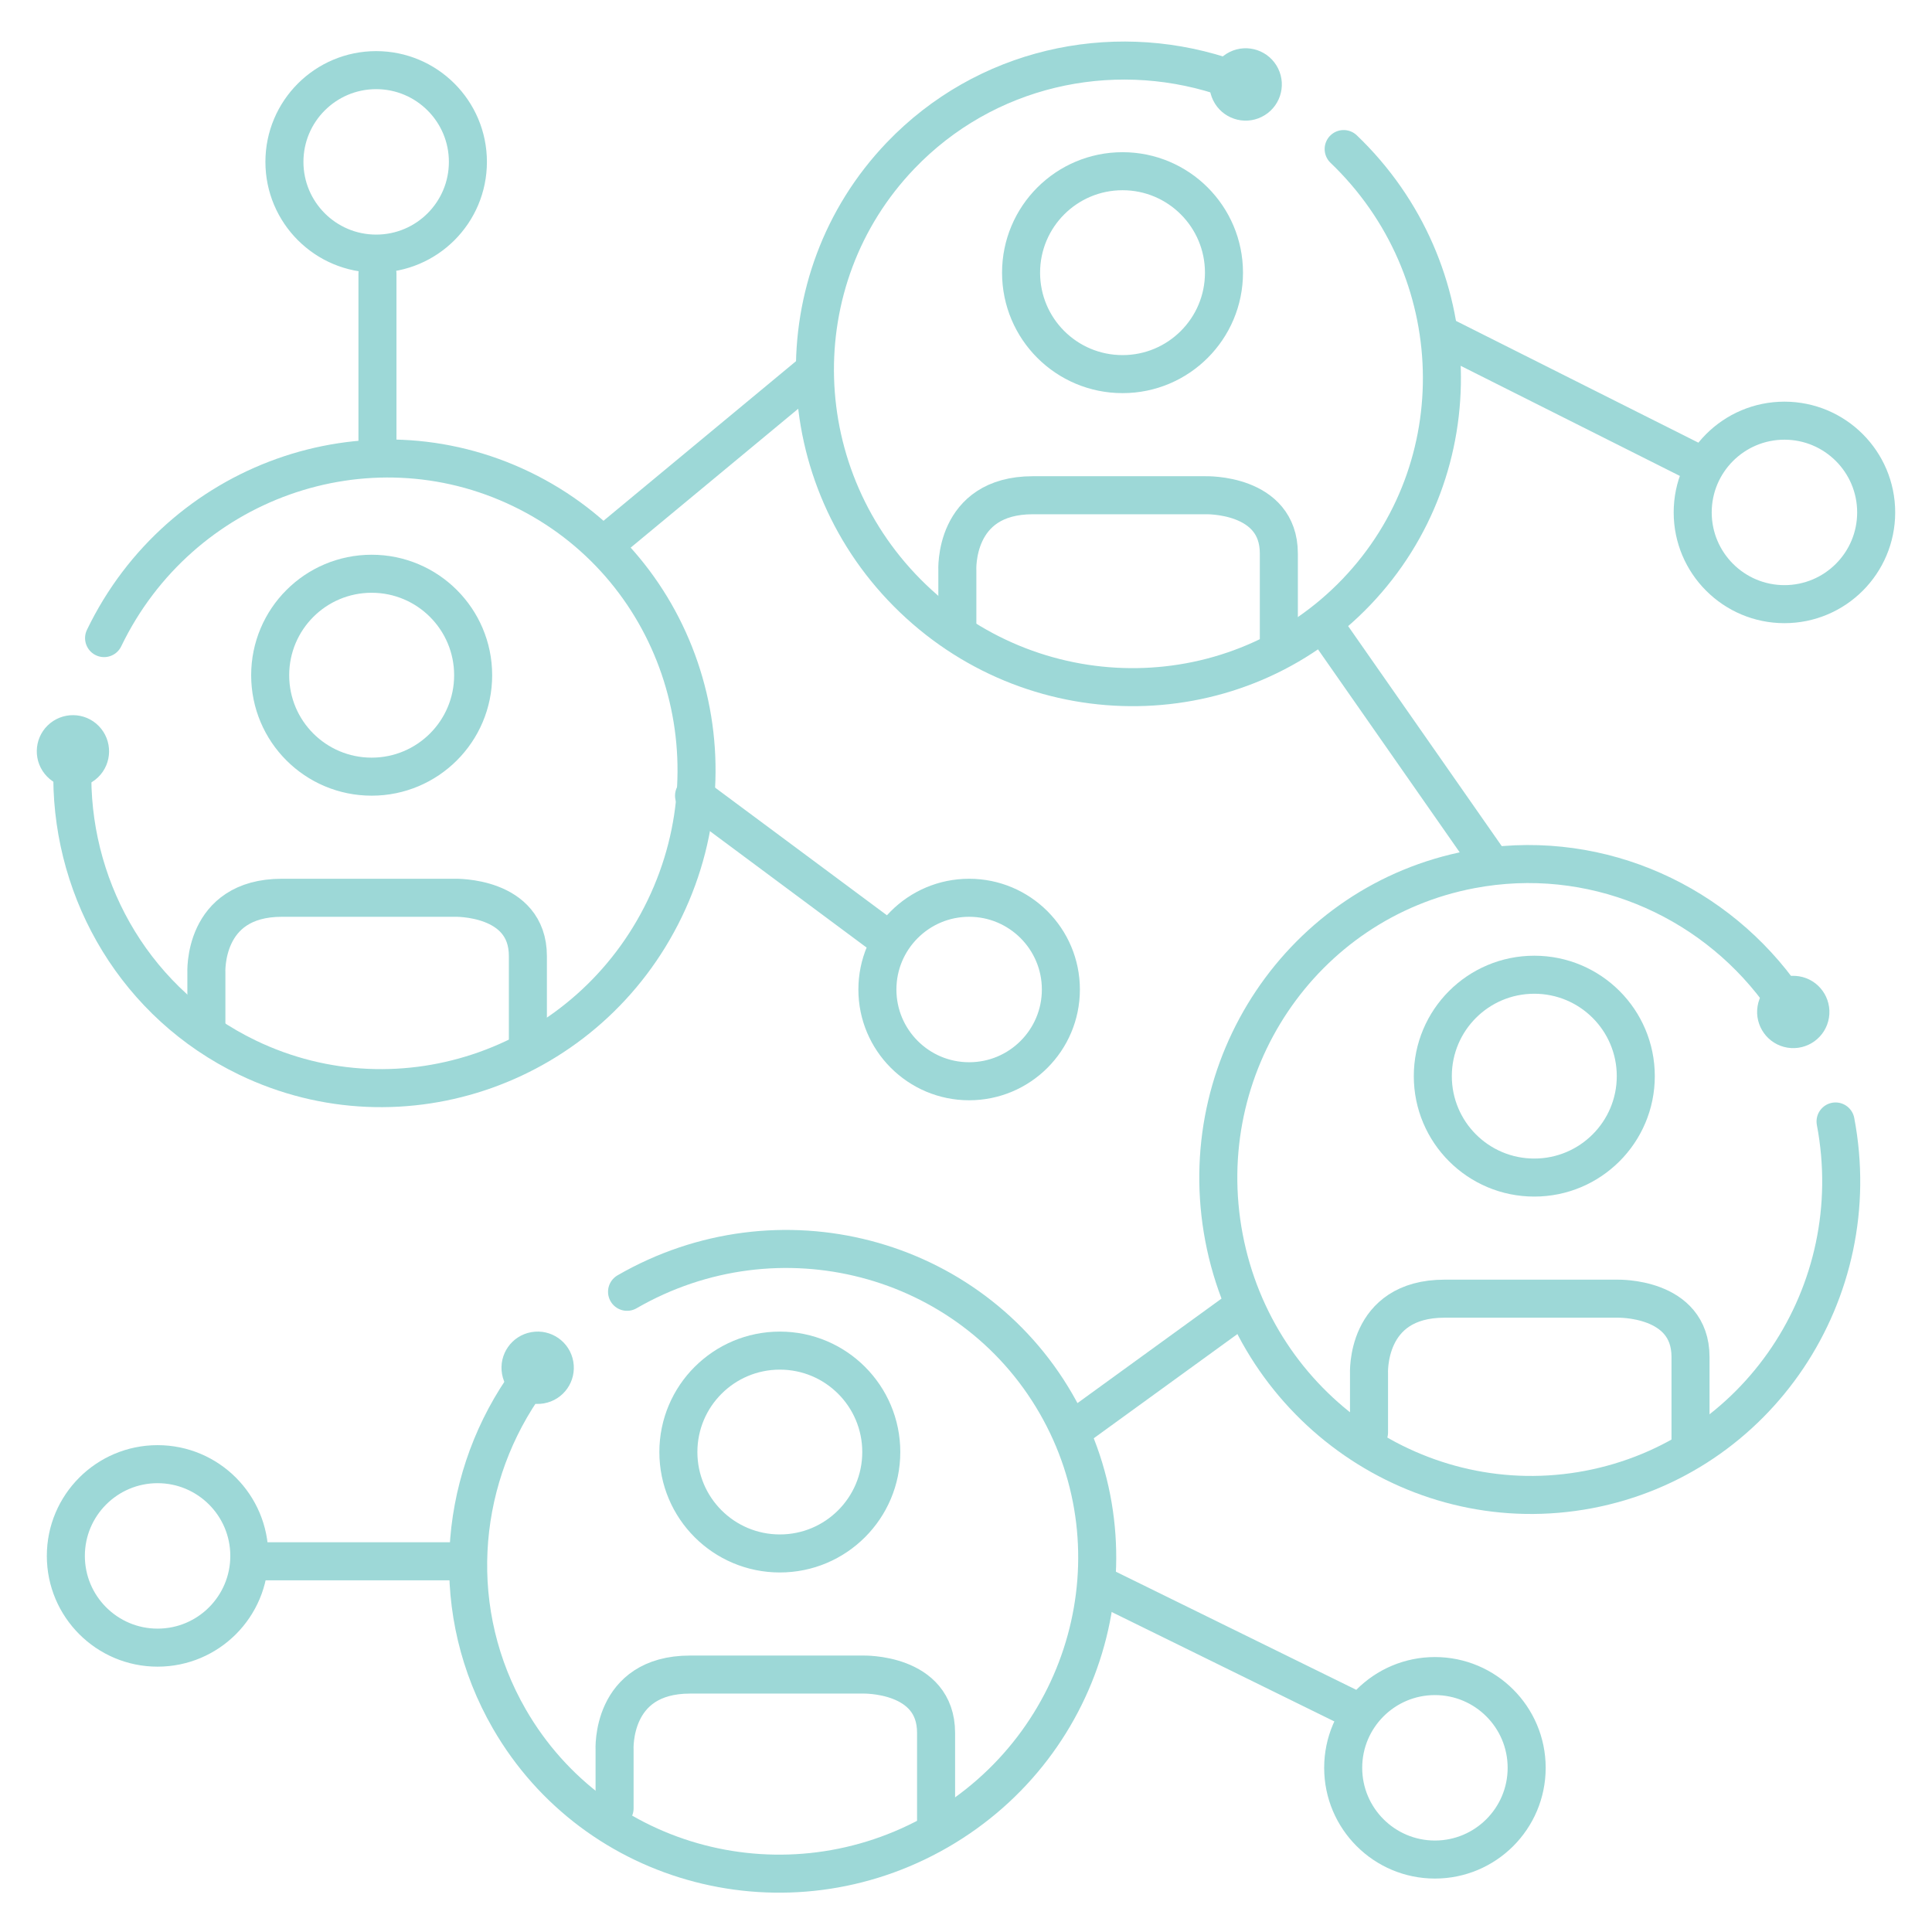 <?xml version="1.0" encoding="UTF-8"?>
<svg id="Layer_2" data-name="Layer 2" xmlns="http://www.w3.org/2000/svg" xmlns:xlink="http://www.w3.org/1999/xlink" viewBox="0 0 283.46 283.47">
  <defs>
    <style>
      .cls-1, .cls-2, .cls-3 {
        fill: none;
      }

      .cls-2 {
        stroke-width: 5.58px;
      }

      .cls-2, .cls-3 {
        stroke: #9dd8d7;
        stroke-linecap: round;
      }

      .cls-3 {
        stroke-width: 5.58px;
      }

      .cls-4 {
        clip-path: url(#clippath-1);
      }

      .cls-5 {
        clip-path: url(#clippath-3);
      }

      .cls-6 {
        clip-path: url(#clippath-4);
      }

      .cls-7 {
        clip-path: url(#clippath-2);
      }

      .cls-8 {
        fill: #9dd8d7;
      }

      .cls-9 {
        clip-path: url(#clippath);
      }
    </style>
    <clipPath id="clippath">
      <rect class="cls-1" width="283.46" height="283.47"/>
    </clipPath>
    <clipPath id="clippath-1">
      <rect class="cls-1" width="283.46" height="283.47"/>
    </clipPath>
    <clipPath id="clippath-2">
      <rect class="cls-1" width="283.46" height="283.47"/>
    </clipPath>
    <clipPath id="clippath-3">
      <rect class="cls-1" width="283.46" height="283.47"/>
    </clipPath>
    <clipPath id="clippath-4">
      <rect class="cls-1" width="283.46" height="283.47"/>
    </clipPath>
  </defs>
  <g id="Layer_1-2" data-name="Layer 1">
    <g>
      <g class="cls-9">
        <path class="cls-3" d="M179.07,11.09c-16.2-5.18-34.53-1.22-46.95,11.75-17.44,18.22-16.61,47.32,1.86,65,18.47,17.68,47.58,17.24,65.02-.97,17.44-18.22,16.61-47.32-1.86-65"/>
      </g>
      <path class="cls-8" d="M187.52,10.04c-1.3-2.63-4.48-3.71-7.11-2.41-2.63,1.3-3.71,4.48-2.41,7.11,1.3,2.63,4.48,3.71,7.11,2.41,2.63-1.3,3.71-4.48,2.41-7.11h0Z"/>
      <g class="cls-4">
        <path class="cls-3" d="M140.46,92.29v-8.55s-.63-11.08,11.08-11.08h25.33s10.76-.32,10.76,8.55v12.98M164.7,54.89c8.22,0,14.88-6.66,14.88-14.88s-6.66-14.89-14.88-14.89-14.89,6.66-14.89,14.89,6.66,14.88,14.89,14.88h0ZM212.32,49.55l35.77,17.97M261.81,88.64c7.44,0,13.46-6.03,13.46-13.46s-6.03-13.46-13.46-13.46-13.46,6.03-13.46,13.46,6.03,13.46,13.46,13.46h0Z"/>
        <path class="cls-2" d="M10.61,114.14c.08,17,9.51,33.22,25.68,41.02,22.72,10.96,50.14,1.17,61.24-21.86,11.11-23.03,1.7-50.58-21.02-61.54-22.72-10.96-50.14-1.17-61.24,21.86"/>
      </g>
      <path class="cls-8" d="M7,106.43c-2.1,2.04-2.14,5.4-.1,7.5,2.04,2.1,5.4,2.14,7.5.1,2.1-2.04,2.14-5.4.1-7.5-2.04-2.1-5.4-2.14-7.5-.1h0Z"/>
      <g class="cls-7">
        <path class="cls-3" d="M30.28,151.35v-8.55s-.63-11.08,11.08-11.08h25.33s10.76-.32,10.76,8.55v12.98M54.53,113.95c8.22,0,14.89-6.66,14.89-14.88s-6.66-14.89-14.89-14.89-14.89,6.66-14.89,14.89,6.66,14.88,14.89,14.88h0ZM55.38,67.28v-27.11M101.83,116.74l28.05,20.84M142.19,158.64c7.44,0,13.46-6.03,13.46-13.46s-6.03-13.46-13.46-13.46-13.46,6.03-13.46,13.46,6.03,13.46,13.46,13.46h0ZM55.19,37.21c7.44,0,13.46-6.03,13.46-13.46s-6.03-13.46-13.46-13.46-13.46,6.03-13.46,13.46,6.03,13.46,13.46,13.46h0Z"/>
        <path class="cls-2" d="M260.86,145.27c-10.18-13.62-27.4-21.05-45.05-17.7-24.78,4.7-41,28.88-36.23,54,4.77,25.12,28.72,41.67,53.5,36.97,24.78-4.71,41-28.88,36.23-54"/>
      </g>
      <path class="cls-8" d="M268.34,149.33c.47-2.89-1.49-5.62-4.38-6.09-2.89-.47-5.62,1.49-6.09,4.38-.47,2.89,1.49,5.62,4.38,6.09,2.89.47,5.62-1.49,6.09-4.38h0Z"/>
      <path class="cls-3" d="M200.86,210.17v-8.55s-.63-11.08,11.08-11.08h25.33s10.76-.32,10.76,8.55v12.98M225.11,172.77c8.22,0,14.89-6.66,14.89-14.88s-6.66-14.88-14.89-14.88-14.89,6.66-14.89,14.88,6.66,14.88,14.89,14.88h0Z"/>
      <g class="cls-5">
        <path class="cls-2" d="M76.6,203.86c-9.51,14.1-10.84,32.81-1.86,48.36,12.61,21.84,40.78,29.18,62.93,16.4,22.14-12.78,29.87-40.85,17.26-62.69-12.61-21.84-40.78-29.19-62.93-16.4"/>
      </g>
      <path class="cls-8" d="M77.96,195.45c-2.89.51-4.81,3.26-4.3,6.15.51,2.89,3.26,4.81,6.15,4.3s4.81-3.26,4.3-6.15c-.51-2.89-3.26-4.81-6.15-4.3h0Z"/>
      <g class="cls-6">
        <path class="cls-3" d="M90.17,265.32v-8.55s-.63-11.08,11.08-11.08h25.33s10.76-.32,10.76,8.55v12.98M114.42,227.92c8.22,0,14.88-6.66,14.88-14.88s-6.66-14.88-14.88-14.88-14.89,6.66-14.89,14.88,6.66,14.88,14.89,14.88h0ZM194.91,92.6l23.43,33.56M181.93,192.01l-24,17.41M67.64,229.07h-29.12M161.98,232.85l36.08,17.73M210.53,272.83c7.43,0,13.46-6.03,13.46-13.46s-6.03-13.46-13.46-13.46-13.46,6.03-13.46,13.46,6.03,13.46,13.46,13.46h0ZM23.12,241.74c7.44,0,13.46-6.03,13.46-13.46s-6.03-13.46-13.46-13.46-13.46,6.03-13.46,13.46,6.03,13.46,13.46,13.46h0ZM89.8,78.99l29.12-24.14"/>
      </g>
    </g>
  </g>
</svg>